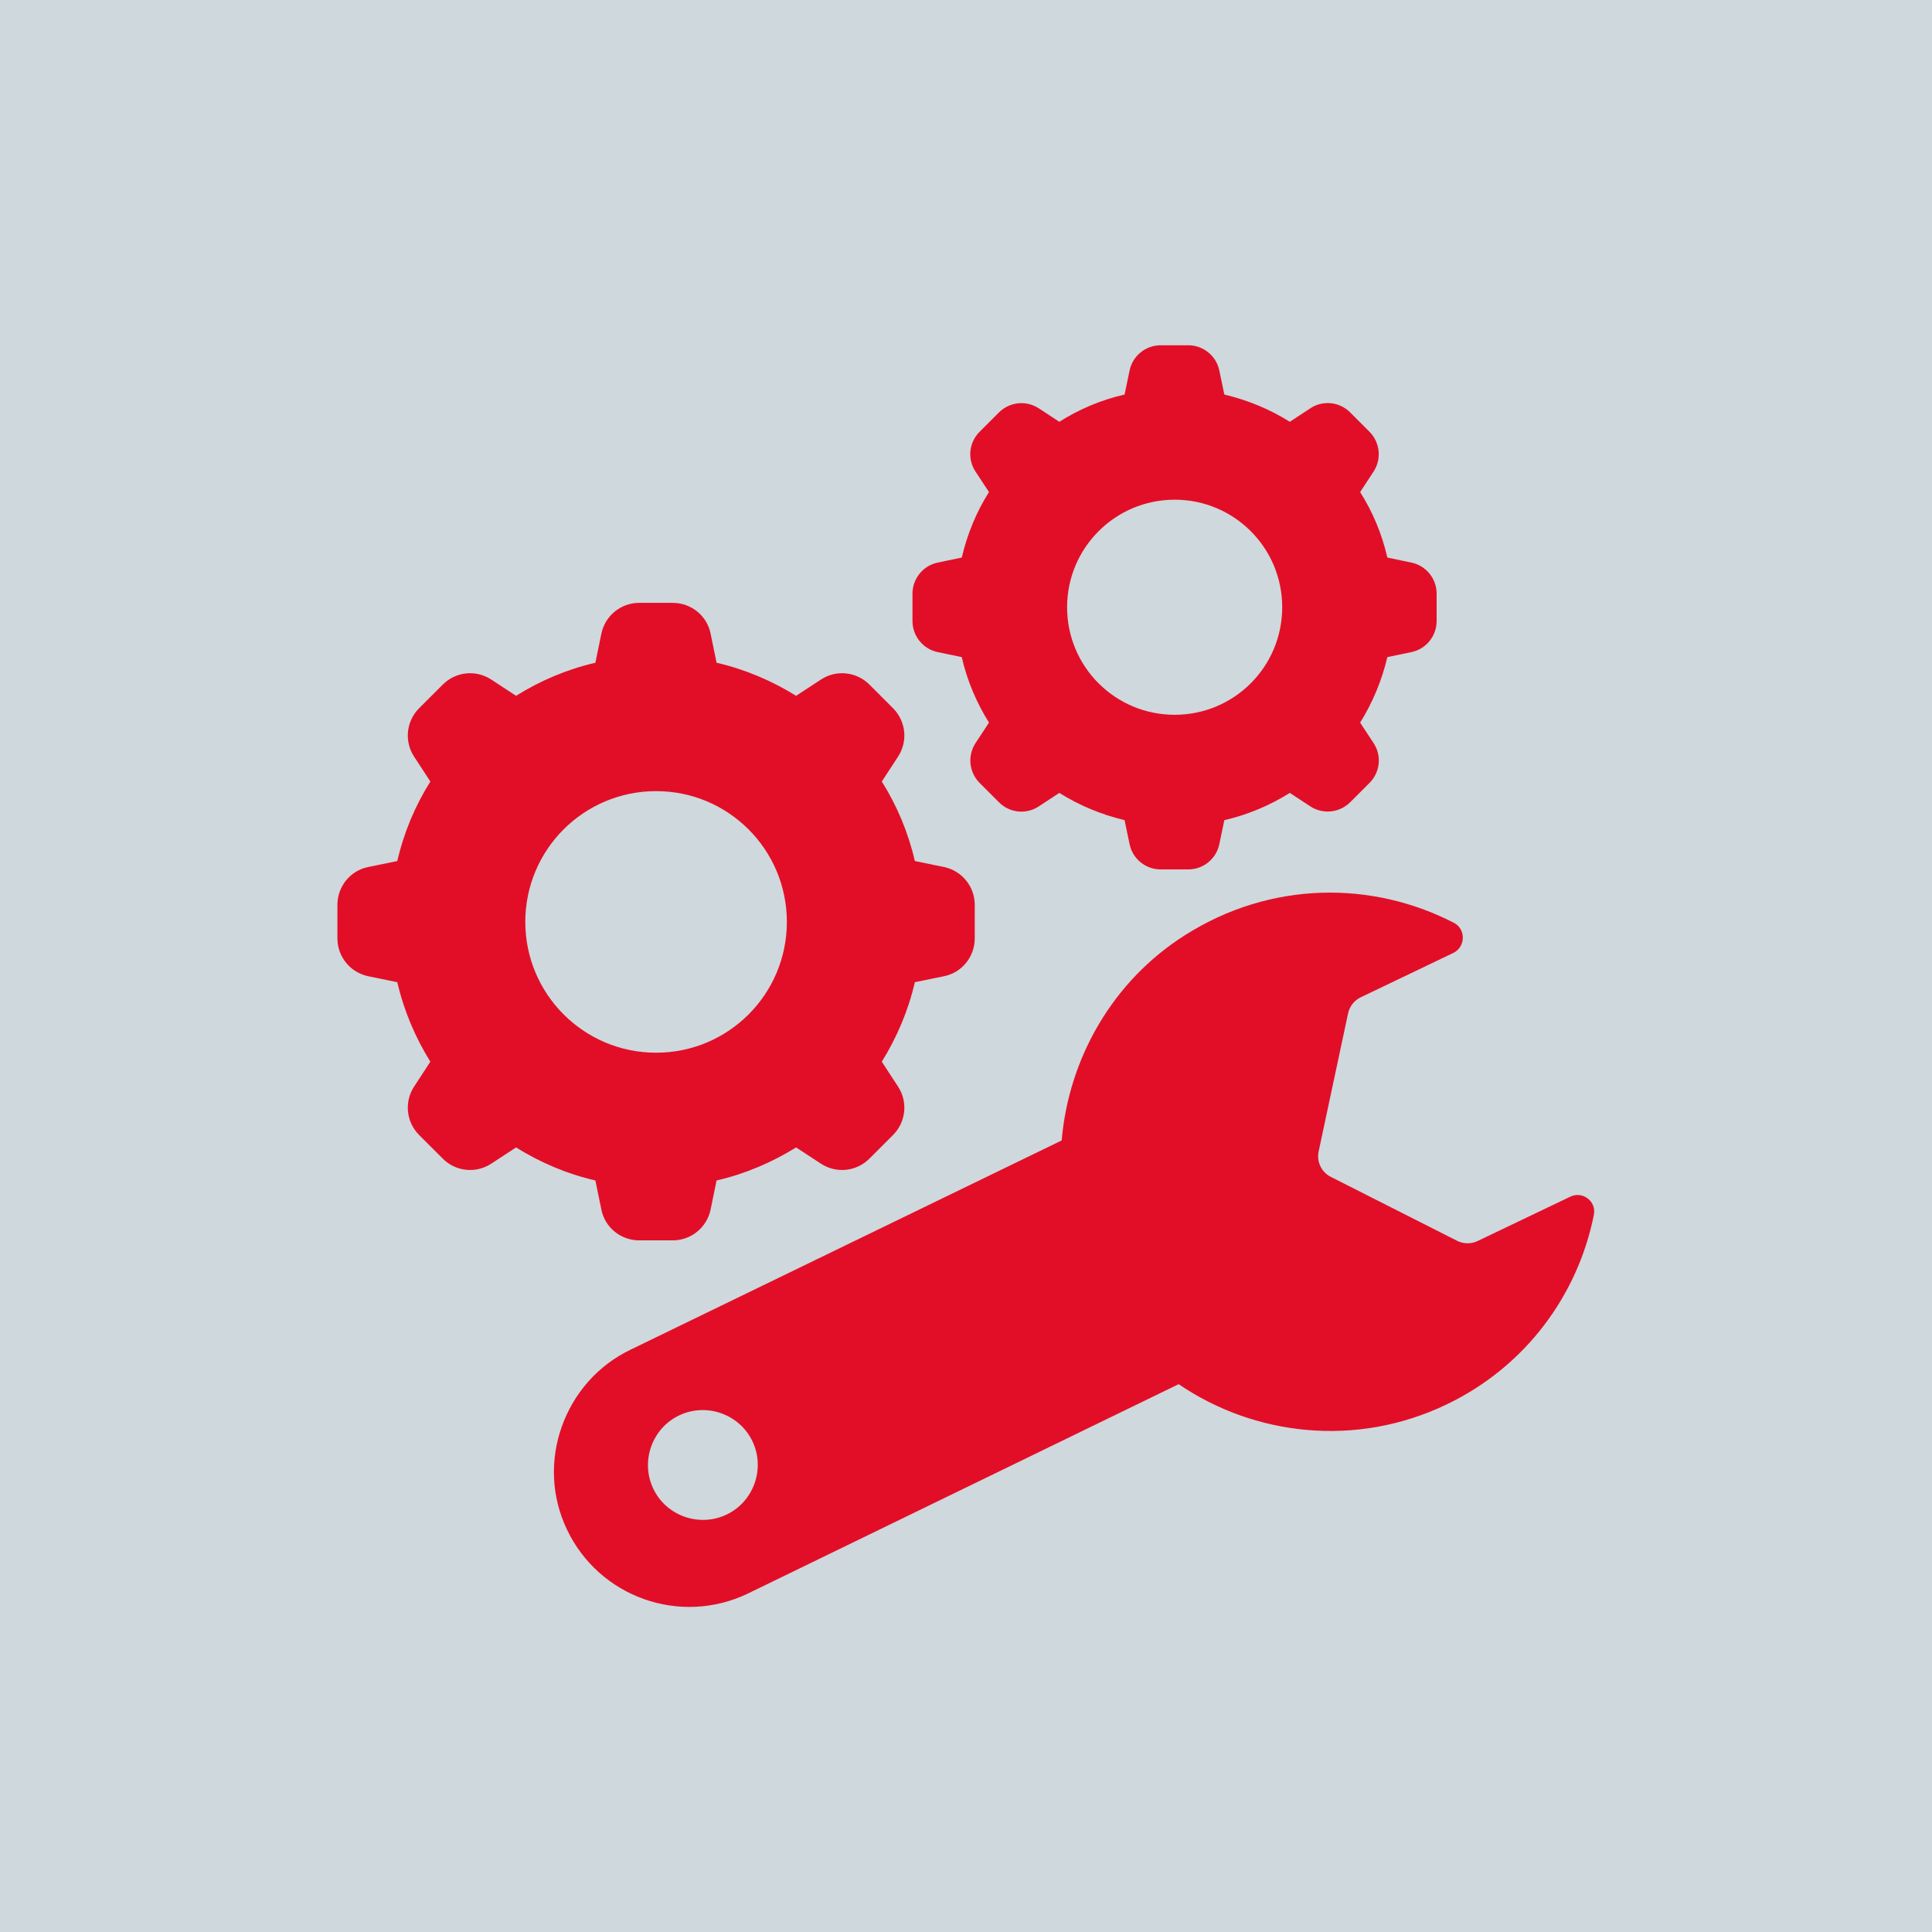 <?xml version="1.0" encoding="UTF-8"?> <svg xmlns="http://www.w3.org/2000/svg" width="76" height="76" viewBox="0 0 76 76" fill="none"><rect width="76" height="76" fill="#CFD8DC"></rect><path d="M23.658 47.588C23.799 48.289 24.422 48.793 25.147 48.793H26.462C27.187 48.793 27.802 48.289 27.952 47.588L28.188 46.437C29.315 46.177 30.363 45.728 31.316 45.137L32.293 45.776C32.892 46.169 33.687 46.091 34.2 45.578L35.129 44.649C35.641 44.137 35.72 43.341 35.326 42.742L34.688 41.765C35.279 40.812 35.728 39.764 35.988 38.637L37.138 38.401C37.84 38.259 38.344 37.637 38.344 36.912V35.596C38.344 34.871 37.84 34.257 37.138 34.107L35.988 33.871C35.728 32.744 35.287 31.696 34.688 30.743L35.326 29.766C35.72 29.167 35.641 28.371 35.129 27.859L34.2 26.929C33.687 26.417 32.892 26.338 32.293 26.732L31.316 27.371C30.363 26.78 29.315 26.331 28.188 26.071L27.952 24.92C27.81 24.219 27.187 23.715 26.462 23.715H25.147C24.422 23.715 23.807 24.219 23.658 24.92L23.421 26.071C22.295 26.331 21.247 26.78 20.301 27.371L19.324 26.732C18.726 26.338 17.93 26.417 17.418 26.929L16.488 27.859C15.976 28.371 15.897 29.167 16.291 29.766L16.929 30.743C16.33 31.696 15.889 32.744 15.629 33.871L14.479 34.107C13.778 34.249 13.273 34.871 13.273 35.596V36.912C13.273 37.637 13.778 38.251 14.479 38.401L15.629 38.637C15.889 39.764 16.338 40.812 16.929 41.765L16.291 42.742C15.897 43.341 15.976 44.137 16.488 44.649L17.418 45.578C17.93 46.091 18.726 46.169 19.324 45.776L20.301 45.137C21.247 45.728 22.295 46.177 23.421 46.437L23.658 47.588ZM20.664 36.266C20.664 33.422 22.964 31.121 25.809 31.121C28.653 31.121 30.953 33.422 30.953 36.266C30.953 39.11 28.653 41.411 25.809 41.411C22.964 41.411 20.664 39.102 20.664 36.266Z" fill="#E20E27"></path><path d="M36.887 25.652L37.833 25.849C38.045 26.779 38.416 27.646 38.904 28.426L38.376 29.229C38.053 29.726 38.116 30.372 38.534 30.797L39.298 31.561C39.716 31.979 40.37 32.05 40.866 31.719L41.67 31.191C42.45 31.68 43.316 32.042 44.238 32.263L44.435 33.208C44.553 33.783 45.065 34.201 45.656 34.201H46.744C47.334 34.201 47.847 33.783 47.965 33.208L48.162 32.263C49.092 32.05 49.958 31.68 50.738 31.191L51.542 31.719C52.038 32.042 52.684 31.979 53.11 31.561L53.874 30.797C54.291 30.38 54.362 29.726 54.032 29.229L53.504 28.426C53.992 27.646 54.355 26.779 54.575 25.849L55.521 25.652C56.096 25.534 56.513 25.022 56.513 24.431V23.352C56.513 22.761 56.096 22.249 55.521 22.131L54.575 21.933C54.362 21.004 54 20.137 53.504 19.357L54.032 18.553C54.355 18.057 54.291 17.411 53.874 16.986L53.11 16.221C52.692 15.804 52.038 15.733 51.542 16.064L50.738 16.592C49.958 16.103 49.092 15.741 48.162 15.52L47.965 14.575C47.847 14 47.334 13.582 46.744 13.582H45.656C45.065 13.582 44.553 14 44.435 14.575L44.238 15.52C43.309 15.733 42.442 16.103 41.67 16.592L40.866 16.064C40.37 15.741 39.724 15.804 39.298 16.221L38.534 16.986C38.116 17.403 38.045 18.057 38.376 18.553L38.904 19.357C38.408 20.137 38.053 21.004 37.833 21.933L36.887 22.131C36.312 22.249 35.895 22.761 35.895 23.352V24.431C35.895 25.022 36.312 25.534 36.887 25.652ZM46.208 19.657C48.548 19.657 50.439 21.547 50.439 23.887C50.439 26.227 48.548 28.118 46.208 28.118C43.868 28.118 41.977 26.227 41.977 23.887C41.977 21.555 43.868 19.657 46.208 19.657Z" fill="#E20E27"></path><path d="M61.768 47.076L58.128 48.817C57.868 48.943 57.569 48.935 57.317 48.809L52.353 46.296C51.983 46.114 51.786 45.697 51.872 45.295L53.031 39.859C53.094 39.583 53.275 39.347 53.535 39.228L57.167 37.487C57.648 37.259 57.679 36.557 57.199 36.305C54 34.651 50.005 34.635 46.617 36.786C43.773 38.582 42.04 41.631 41.764 44.862L24.817 53.087C23.493 53.718 22.555 54.836 22.099 56.12C21.642 57.405 21.673 58.862 22.311 60.186C23.58 62.833 26.755 63.96 29.41 62.691L46.365 54.45C49.375 56.499 53.369 56.94 56.891 55.254C60.011 53.765 62.068 50.944 62.698 47.793C62.808 47.257 62.257 46.839 61.768 47.076ZM28.583 59.579C27.511 60.091 26.211 59.635 25.699 58.563C25.187 57.491 25.644 56.191 26.715 55.679C27.787 55.167 29.087 55.624 29.599 56.696C30.111 57.767 29.654 59.067 28.583 59.579Z" fill="#E20E27"></path></svg> 